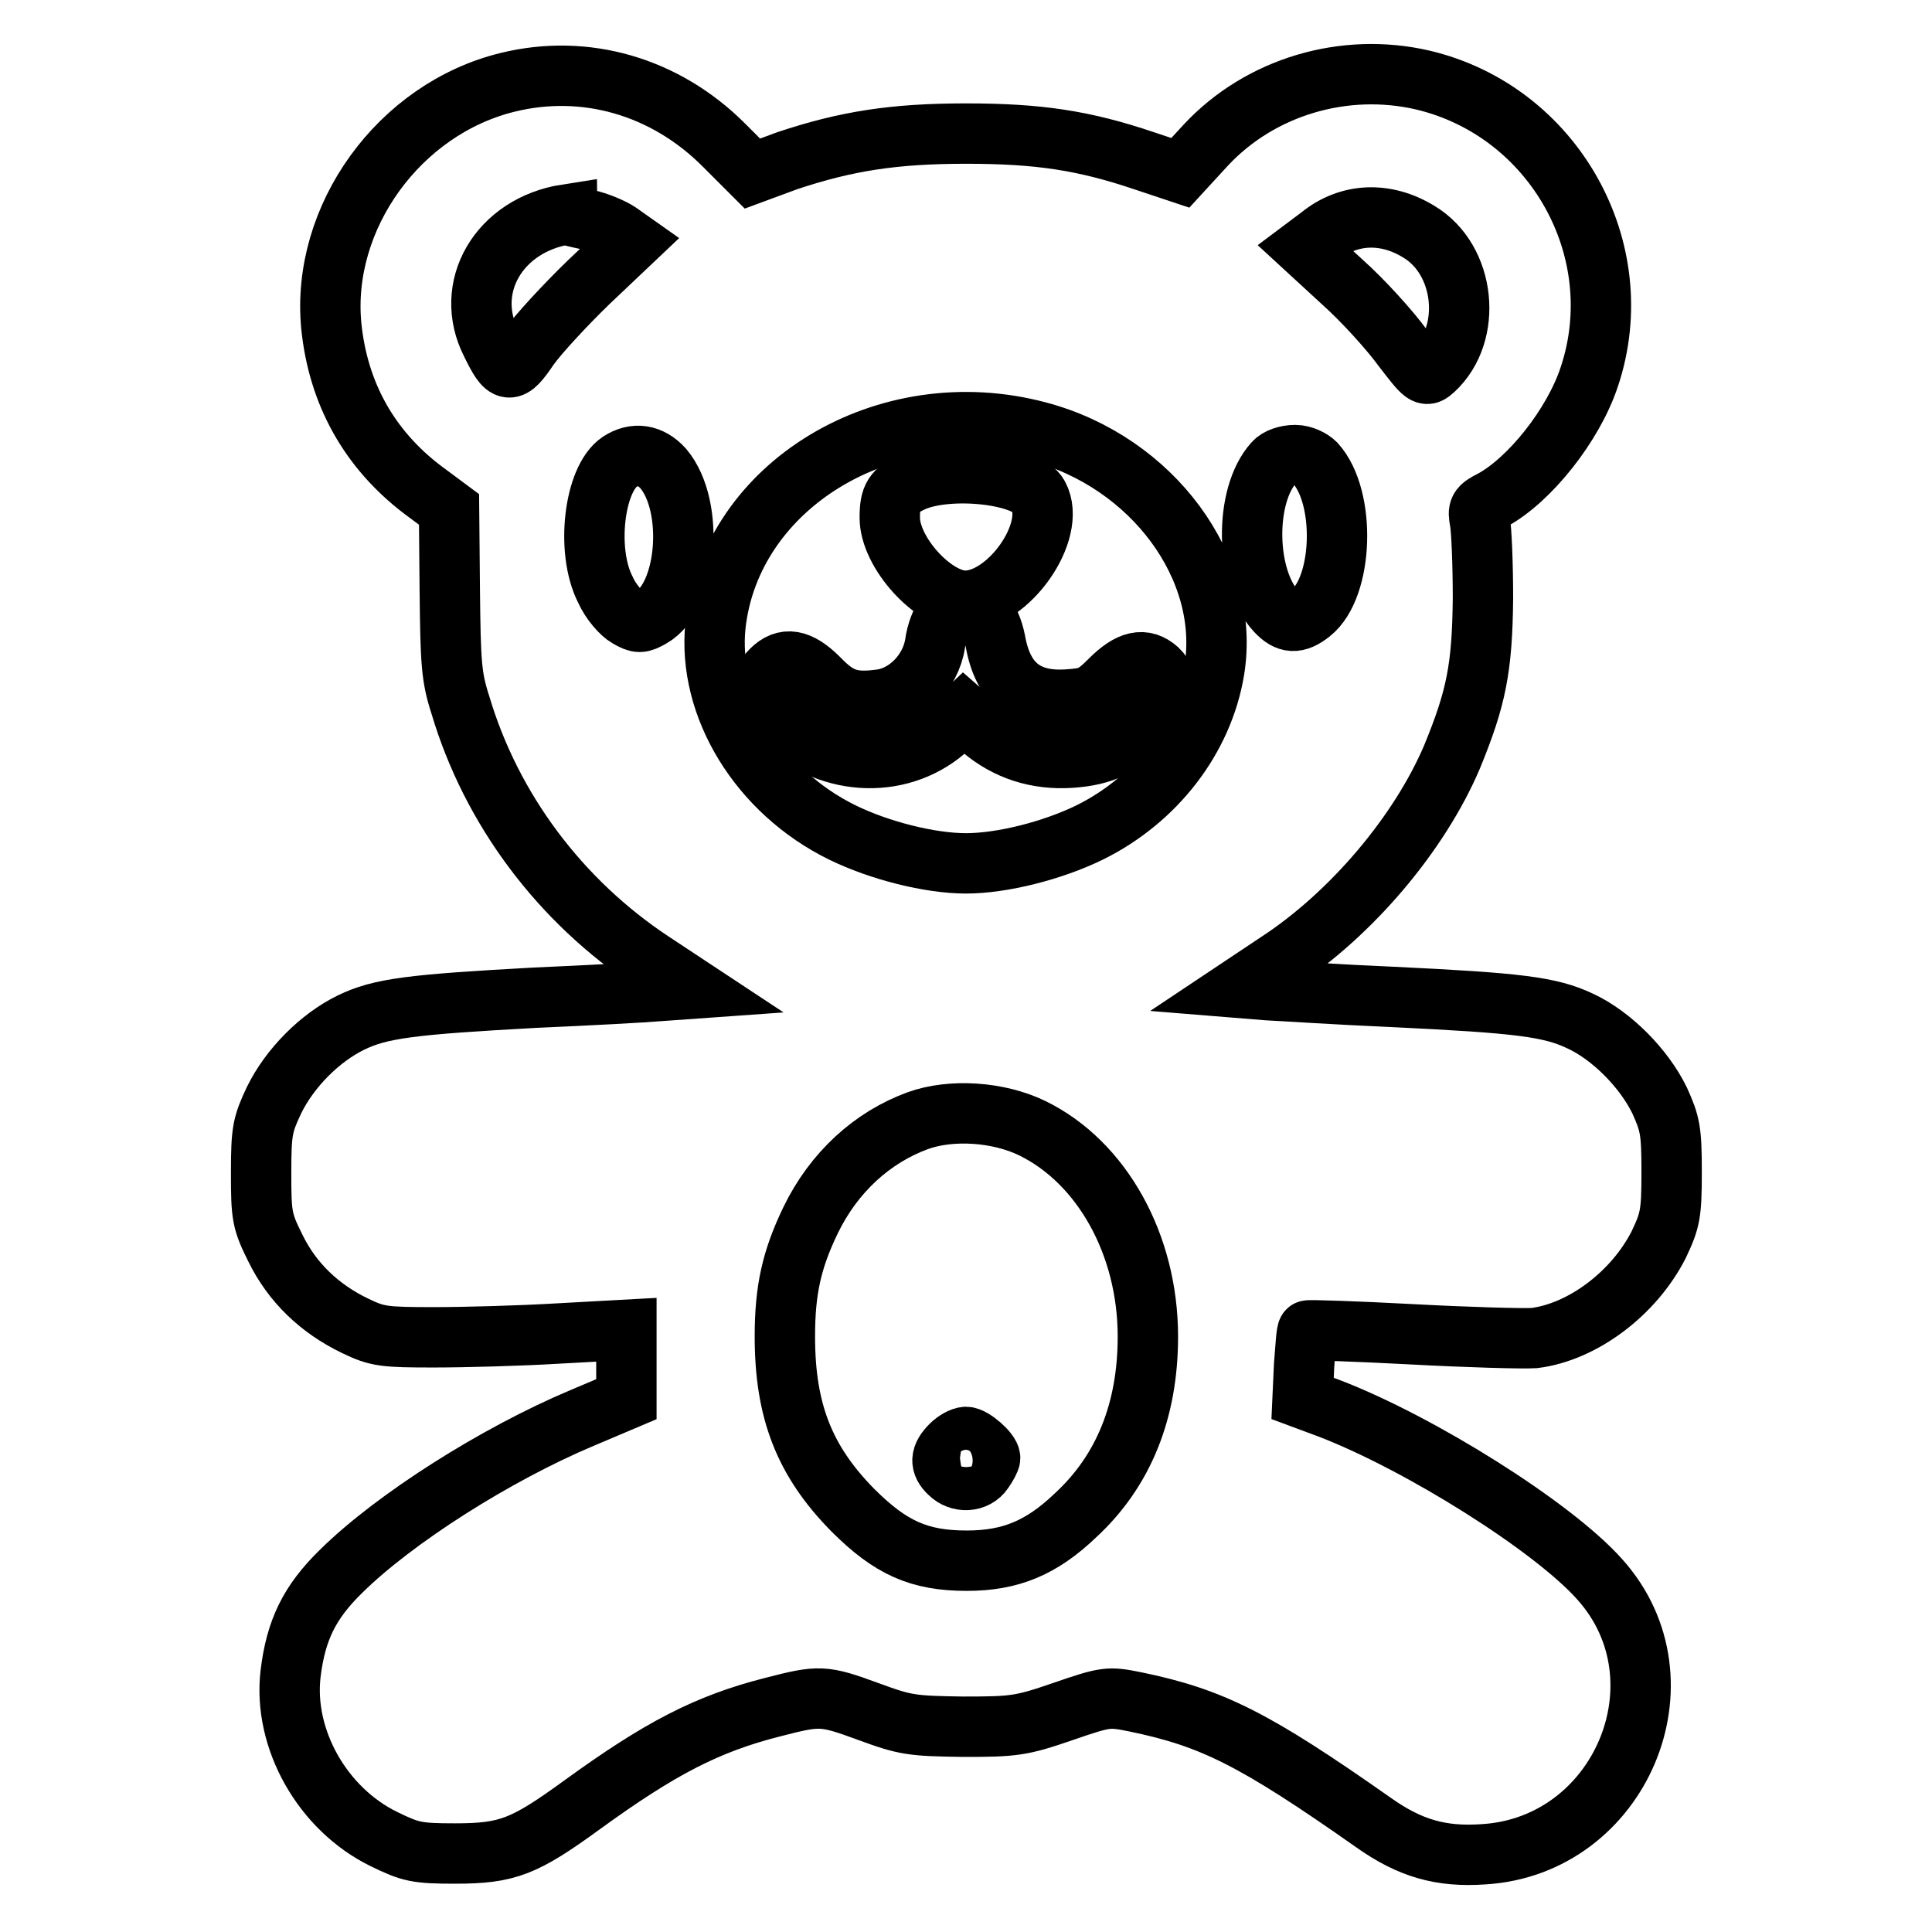 <?xml version="1.0" encoding="utf-8"?>
<!-- Svg Vector Icons : http://www.onlinewebfonts.com/icon -->
<!DOCTYPE svg PUBLIC "-//W3C//DTD SVG 1.1//EN" "http://www.w3.org/Graphics/SVG/1.1/DTD/svg11.dtd">
<svg version="1.1" xmlns="http://www.w3.org/2000/svg" xmlns:xlink="http://www.w3.org/1999/xlink" x="0px" y="0px" viewBox="0 0 256 256" enable-background="new 0 0 256 256" xml:space="preserve">
<g><g><g><path stroke-width="8" fill-opacity="0" stroke="#000000"  d="M67.3,10.9c-14.4,3.5-24.8,17.9-23.4,32.3c0.9,8.9,5,16.3,12.1,21.7l3.5,2.6l0.1,10.8c0.1,9.5,0.2,11.4,1.4,15.1c4.1,13.8,13.2,26,25.5,34.1l5.3,3.5l-4.2,0.3c-2.3,0.2-9.8,0.6-16.7,0.9c-16.4,0.9-20.5,1.4-24.4,3.3c-4.1,2-8.1,6-10.2,10.3c-1.5,3.2-1.7,4-1.7,9.6c0,5.7,0.1,6.4,1.9,10c2.2,4.5,5.8,8,10.6,10.3c2.9,1.4,3.8,1.5,10.4,1.5c4,0,11.4-0.2,16.4-0.5l9.1-0.5v4.6v4.6l-5.9,2.5c-11.4,4.8-24.8,13.3-31.9,20.3c-4.2,4.1-6,7.8-6.7,13.6c-1,8.6,4.2,17.9,12.4,21.9c3.5,1.7,4.3,1.9,9.4,1.9c7,0,9.2-0.9,16.9-6.5c10.2-7.4,16.5-10.7,25.2-12.9c6.2-1.6,6.7-1.6,12.7,0.6c4.9,1.8,5.7,1.9,12.5,2c6.7,0,7.7-0.1,13.2-2c5.8-2,6.1-2,9.6-1.3c10.2,2.1,15.8,4.9,31.6,16c4.8,3.4,8.9,4.6,14.6,4.2c18.1-1.1,27.4-23,15.4-36.4c-6.2-7-23.9-18.1-35.9-22.7l-3.5-1.3l0.2-4.4c0.2-2.4,0.3-4.5,0.5-4.6c0.1-0.1,6.3,0.1,13.8,0.5c7.4,0.4,14.7,0.6,16.2,0.5c6.4-0.8,13.2-5.9,16.5-12.4c1.5-3.2,1.7-4,1.7-9.6c0-5.5-0.2-6.4-1.6-9.5c-2.1-4.3-6.4-8.6-10.5-10.5c-4-1.9-8.2-2.4-24.8-3.2c-7.1-0.3-14.6-0.8-16.7-0.9l-3.7-0.3l5.1-3.4c9.8-6.4,18.8-17.1,23.1-27.2c3.2-7.8,4-11.7,4.1-21c0-4.6-0.2-9.2-0.4-10.2c-0.3-1.6-0.2-1.9,1.6-2.8c5-2.7,10.8-10,12.9-16.4c5.6-16.8-4.7-35.2-22.1-39.3c-10.4-2.4-21.5,0.9-28.7,8.6l-3.4,3.7l-4.8-1.6c-8-2.7-14-3.6-23.6-3.6c-9.6,0-15.9,1-23.7,3.6L99.7,23l-3.8-3.8C88.1,11.4,77.5,8.4,67.3,10.9z M77.8,29.1c1.4,0.3,3.3,1.1,4.2,1.7l1.7,1.2l-5.7,5.4c-3.1,3-6.7,6.9-7.9,8.6c-2.5,3.7-3,3.6-5-0.5c-3.8-7.4,1-15.7,10-17.1C75.1,28.5,76.4,28.8,77.8,29.1z M188,30.7c6.2,3.7,7.2,13.5,2,18.3c-1.1,1-1.2,0.9-4.2-3c-1.6-2.2-5.2-6.2-7.9-8.6l-5-4.6l2-1.5C178.7,28.2,183.6,28,188,30.7z M137.6,57.2c15.1,4,25.5,18.1,23.3,31.6c-1.5,9.1-7.8,17.2-16.5,21.5c-4.9,2.4-11.6,4.1-16.4,4.1c-4.8,0-11.5-1.7-16.4-4.1c-11-5.4-17.9-16.7-16.8-27.4C96.8,64.3,117.4,51.8,137.6,57.2z M87.9,62.1c4.2,5,3.2,17-1.6,19.7c-1.4,0.8-1.7,0.8-3.1,0c-0.9-0.5-2.3-2.1-3-3.7c-2.6-5.1-1.5-14.6,1.9-16.9C84.1,59.9,86.2,60.2,87.9,62.1z M174.3,61.4c4.1,4.5,3.7,16.4-0.6,19.8c-1.9,1.5-3.1,1.4-4.6-0.2c-4.1-4.4-4.3-15.3-0.3-19.7c0.5-0.6,1.7-1,2.8-1S173.8,60.9,174.3,61.4z M136.8,149.5c9.2,4.5,15.3,15.4,15.3,27.6c0,9.8-3.2,17.8-9.6,23.7c-4.5,4.3-8.6,6-14.4,6c-6.3,0-10.1-1.7-15.1-6.7c-6.4-6.5-9-13.1-9-23c0-6.2,0.9-10.2,3.4-15.4c3.1-6.4,8.2-11,14.2-13.2C126,146.9,132.3,147.3,136.8,149.5z"/><path stroke-width="8" fill-opacity="0" stroke="#000000"  d="M121,63.8c-2.6,1.2-3.1,2-3.1,4.8c0,4.6,5.8,11,10,11c5.7,0,12.2-9.2,9.7-13.9C136.1,62.8,125.8,61.7,121,63.8z"/><path stroke-width="8" fill-opacity="0" stroke="#000000"  d="M125.2,81.7c-0.5,0.6-1.1,2.1-1.3,3.6c-0.6,3.8-3.8,7-7.3,7.4c-3.8,0.5-5.5-0.1-8.1-2.8c-2.6-2.6-4.5-2.9-6.3-1.1c-2,2-1.5,3.9,1.6,7c6.3,6,16,6.2,22,0.5l1.9-1.8l2.4,2.1c3.3,2.8,7.3,4.1,11.8,3.8c4.3-0.3,6.7-1.5,10.1-4.7c2.7-2.7,3.2-5.3,1.4-7c-1.8-1.6-3.7-1.2-6.3,1.4c-2.2,2.2-2.8,2.4-5.8,2.6c-5.3,0.3-8.4-2.1-9.4-7.7c-0.3-1.6-1-3.2-1.6-3.6C128.8,80.4,126.3,80.5,125.2,81.7z"/><path stroke-width="8" fill-opacity="0" stroke="#000000"  d="M126,191.5c-1.4,1.4-1.5,2.5-0.2,3.7c1.3,1.3,3.5,1.2,4.5-0.3c0.5-0.7,0.9-1.5,0.9-1.7c0-0.8-2.3-2.8-3.2-2.8C127.5,190.4,126.6,190.9,126,191.5z"/></g></g></g>
</svg>